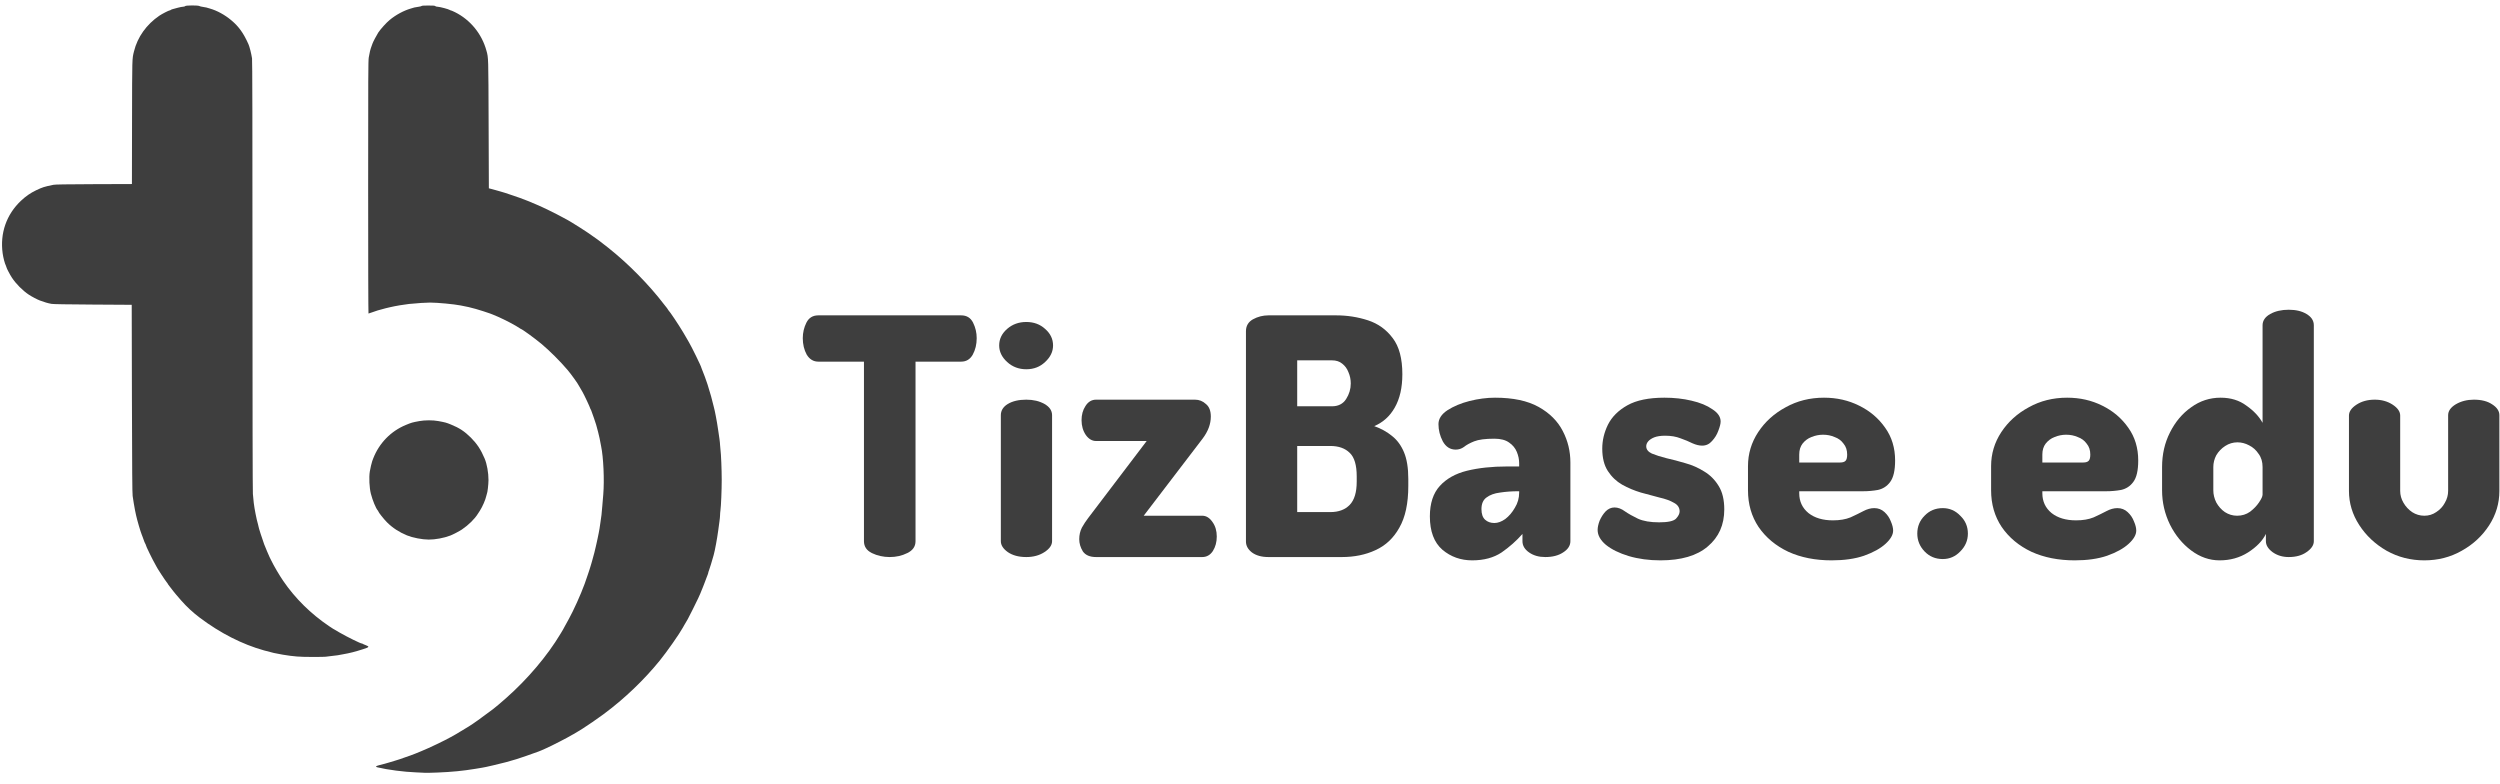 <svg width="134" height="42" viewBox="0 0 134 42" fill="none" xmlns="http://www.w3.org/2000/svg">
<path fill-rule="evenodd" clip-rule="evenodd" d="M9.926 0.328C9.91 0.345 9.86 0.36 9.817 0.36C9.774 0.36 9.643 0.384 9.53 0.415C9.418 0.446 9.291 0.48 9.249 0.491C9.21 0.5 9.167 0.52 9.153 0.532C9.14 0.545 9.116 0.556 9.099 0.556C9.053 0.556 8.69 0.741 8.542 0.841C7.854 1.307 7.367 1.992 7.182 2.753C7.08 3.168 7.084 3.018 7.077 6.531L7.071 9.864L5.03 9.871C3.503 9.877 2.959 9.886 2.861 9.906C2.352 10.012 2.285 10.034 1.932 10.201C1.636 10.342 1.371 10.525 1.123 10.762C0.343 11.498 -0.006 12.505 0.142 13.577C0.174 13.814 0.257 14.129 0.318 14.245C0.333 14.28 0.348 14.316 0.348 14.33C0.348 14.369 0.535 14.728 0.64 14.885C0.855 15.213 1.216 15.577 1.547 15.796C1.697 15.896 2 16.055 2.133 16.105C2.391 16.201 2.553 16.249 2.763 16.288C2.84 16.304 3.629 16.317 4.971 16.325L7.06 16.338L7.071 21.374C7.081 25.229 7.09 26.451 7.11 26.584C7.125 26.68 7.153 26.856 7.17 26.975C7.188 27.095 7.218 27.26 7.236 27.345C7.253 27.428 7.277 27.545 7.291 27.607C7.343 27.854 7.534 28.509 7.595 28.651C7.606 28.675 7.628 28.733 7.645 28.781C7.736 29.04 7.773 29.132 7.791 29.151C7.802 29.162 7.811 29.184 7.811 29.197C7.811 29.252 8.17 29.987 8.313 30.233C8.348 30.291 8.376 30.343 8.376 30.35C8.376 30.381 8.869 31.137 8.944 31.221C8.967 31.244 8.985 31.27 8.985 31.279C8.985 31.288 9.031 31.354 9.089 31.427C9.146 31.501 9.235 31.614 9.287 31.684C9.372 31.792 9.47 31.91 9.702 32.175C10.009 32.526 10.338 32.83 10.714 33.113C11.806 33.935 12.989 34.538 14.151 34.862C14.608 34.988 14.771 35.026 15.152 35.09C15.763 35.19 16.037 35.212 16.758 35.212C17.121 35.212 17.432 35.208 17.45 35.201C17.467 35.194 17.596 35.179 17.735 35.166C17.876 35.153 18.037 35.133 18.094 35.123C18.153 35.112 18.292 35.086 18.405 35.066C18.734 35.009 19.012 34.94 19.445 34.801C19.806 34.685 19.819 34.664 19.598 34.578C19.517 34.546 19.443 34.516 19.437 34.507C19.428 34.498 19.409 34.491 19.391 34.491C19.323 34.491 18.643 34.157 18.223 33.917C17.803 33.675 17.844 33.7 17.633 33.558C16.658 32.899 15.821 32.072 15.184 31.141C14.964 30.819 14.681 30.336 14.529 30.021C14.494 29.949 14.457 29.873 14.446 29.853C14.42 29.805 14.213 29.314 14.159 29.172C14.066 28.922 13.859 28.276 13.859 28.232C13.859 28.22 13.846 28.161 13.829 28.104C13.789 27.971 13.742 27.767 13.698 27.54C13.681 27.445 13.655 27.312 13.644 27.247C13.617 27.116 13.587 26.851 13.555 26.474C13.542 26.325 13.533 21.941 13.533 14.752C13.533 6.675 13.526 3.227 13.509 3.125C13.463 2.847 13.379 2.509 13.318 2.372C13.054 1.776 12.8 1.422 12.39 1.08C12.042 0.79 11.636 0.569 11.248 0.457C11.182 0.438 11.1 0.414 11.063 0.403C11.028 0.392 10.939 0.376 10.867 0.368C10.796 0.361 10.715 0.339 10.689 0.324C10.617 0.279 9.964 0.283 9.925 0.326L9.926 0.328Z" fill="#3E3E3E"/>
<path fill-rule="evenodd" clip-rule="evenodd" d="M22.601 0.319C22.597 0.332 22.52 0.35 22.433 0.363C22.344 0.373 22.241 0.391 22.205 0.402C22.168 0.415 22.084 0.439 22.018 0.458C21.642 0.567 21.217 0.795 20.884 1.072C20.708 1.216 20.402 1.555 20.277 1.742C20.199 1.861 19.988 2.26 19.968 2.329C19.959 2.353 19.933 2.427 19.909 2.493C19.853 2.64 19.809 2.815 19.766 3.076C19.737 3.252 19.733 4.055 19.733 10.041C19.733 13.763 19.74 16.806 19.751 16.806C19.759 16.806 19.849 16.776 19.951 16.739C20.052 16.702 20.186 16.657 20.244 16.639C20.512 16.563 20.597 16.539 20.668 16.523C20.709 16.513 20.814 16.488 20.896 16.469C21.194 16.399 21.669 16.319 21.919 16.293C22.398 16.247 22.817 16.218 23.052 16.218C23.464 16.22 24.323 16.301 24.693 16.373C25.094 16.451 25.154 16.464 25.498 16.558C25.637 16.595 26.16 16.762 26.262 16.802C26.29 16.814 26.358 16.841 26.412 16.86C26.766 17 27.241 17.23 27.628 17.452C27.743 17.517 27.852 17.587 27.871 17.602C27.889 17.619 27.913 17.632 27.919 17.632C27.974 17.632 28.661 18.132 29.016 18.428C29.453 18.793 30.032 19.37 30.419 19.827C30.595 20.031 30.991 20.582 31.022 20.665C31.031 20.684 31.148 20.889 31.22 21.004C31.294 21.124 31.633 21.846 31.633 21.883C31.633 21.896 31.642 21.918 31.652 21.931C31.674 21.951 31.681 21.97 31.831 22.397C31.942 22.712 31.972 22.817 32.059 23.159C32.13 23.452 32.157 23.566 32.176 23.691C32.189 23.763 32.209 23.865 32.22 23.919C32.344 24.509 32.4 25.733 32.335 26.508C32.32 26.682 32.298 26.96 32.283 27.128C32.253 27.521 32.231 27.708 32.187 27.976C32.168 28.096 32.144 28.254 32.135 28.329C32.124 28.403 32.105 28.512 32.092 28.568C32.079 28.624 32.053 28.75 32.035 28.846C32.016 28.942 31.989 29.059 31.979 29.104C31.966 29.15 31.948 29.235 31.937 29.289C31.918 29.394 31.813 29.805 31.752 30.01C31.733 30.075 31.709 30.162 31.698 30.201C31.689 30.243 31.669 30.301 31.659 30.332C31.648 30.364 31.621 30.449 31.6 30.521C31.58 30.592 31.554 30.671 31.543 30.695C31.532 30.719 31.504 30.802 31.48 30.88C31.322 31.385 31.014 32.131 30.693 32.783C30.599 32.972 30.393 33.364 30.371 33.392C30.362 33.403 30.319 33.481 30.275 33.566C30.232 33.648 30.186 33.734 30.175 33.751C30.164 33.769 30.101 33.871 30.038 33.979C29.337 35.15 28.289 36.389 27.14 37.406C26.868 37.647 26.551 37.917 26.431 38.006C25.759 38.511 25.409 38.761 25.117 38.944C24.971 39.035 24.493 39.324 24.421 39.363C24.373 39.392 24.256 39.457 24.16 39.509C23.818 39.701 23.011 40.088 22.604 40.253C22.454 40.316 22.312 40.375 22.289 40.383C22.159 40.438 21.878 40.54 21.636 40.62C21.562 40.644 21.479 40.675 21.451 40.686C21.421 40.699 21.294 40.738 21.168 40.775C21.042 40.812 20.896 40.857 20.842 40.873C20.672 40.925 20.576 40.951 20.363 41.003C20.148 41.055 20.098 41.099 20.222 41.127C20.772 41.261 21.66 41.375 22.278 41.398C22.476 41.406 22.691 41.417 22.757 41.421C22.822 41.428 23.136 41.421 23.453 41.408C24.215 41.378 24.828 41.317 25.465 41.211C25.609 41.187 25.78 41.158 25.846 41.148C25.911 41.139 26.009 41.119 26.063 41.106C26.117 41.094 26.294 41.055 26.455 41.017C26.929 40.909 27.364 40.793 27.684 40.691C27.96 40.602 28.444 40.437 28.631 40.365C28.733 40.328 28.84 40.289 28.87 40.28C28.9 40.269 28.979 40.237 29.044 40.209C29.11 40.178 29.218 40.13 29.283 40.102C29.54 39.991 30.46 39.519 30.658 39.393C30.704 39.365 30.745 39.343 30.752 39.343C30.756 39.343 30.858 39.284 30.974 39.21C31.091 39.139 31.207 39.066 31.23 39.053C31.416 38.94 32.077 38.486 32.351 38.281C33.469 37.452 34.524 36.443 35.366 35.403C35.758 34.918 36.408 33.989 36.596 33.648C36.624 33.596 36.658 33.537 36.67 33.517C36.683 33.498 36.727 33.422 36.768 33.35C36.809 33.279 36.855 33.202 36.866 33.183C36.914 33.102 37.371 32.188 37.423 32.067C37.455 31.995 37.505 31.882 37.536 31.816C37.565 31.751 37.597 31.672 37.606 31.642C37.614 31.612 37.629 31.577 37.638 31.566C37.645 31.553 37.669 31.494 37.69 31.436C37.712 31.375 37.742 31.296 37.758 31.261C37.775 31.224 37.818 31.107 37.856 31C37.895 30.891 37.934 30.787 37.945 30.767C37.956 30.745 37.964 30.715 37.964 30.696C37.964 30.678 37.977 30.633 37.995 30.594C38.03 30.509 38.175 30.037 38.253 29.75C38.325 29.488 38.438 28.871 38.497 28.434C38.515 28.29 38.545 28.073 38.562 27.953C38.58 27.832 38.595 27.683 38.595 27.622C38.595 27.562 38.604 27.439 38.617 27.352C38.649 27.109 38.684 26.271 38.684 25.725C38.684 25.179 38.649 24.316 38.617 24.096C38.606 24.018 38.595 23.905 38.595 23.844C38.595 23.783 38.579 23.639 38.562 23.518C38.545 23.398 38.515 23.192 38.495 23.061C38.477 22.928 38.449 22.747 38.432 22.658C38.417 22.569 38.386 22.406 38.367 22.299C38.347 22.19 38.324 22.068 38.312 22.027C38.3 21.986 38.277 21.881 38.257 21.799C38.179 21.457 38.068 21.059 37.926 20.613C37.868 20.424 37.698 19.965 37.624 19.793C37.606 19.756 37.594 19.719 37.594 19.713C37.594 19.654 37.08 18.604 36.926 18.342C36.863 18.236 36.81 18.146 36.81 18.142C36.81 18.138 36.721 17.986 36.612 17.803C36.369 17.396 35.908 16.706 35.816 16.615C35.801 16.6 35.788 16.578 35.788 16.569C35.788 16.561 35.77 16.534 35.749 16.511C35.727 16.489 35.662 16.406 35.603 16.328C34.794 15.266 33.682 14.137 32.596 13.275C32.27 13.019 32.142 12.921 32.096 12.888C32.07 12.873 31.95 12.786 31.831 12.699C31.617 12.544 31.363 12.373 31.099 12.206C30.79 12.01 30.745 11.981 30.642 11.921C30.584 11.885 30.514 11.846 30.49 11.831C30.465 11.817 30.427 11.794 30.403 11.781C30.379 11.771 30.281 11.716 30.185 11.664C29.778 11.44 29.093 11.105 28.738 10.957C28.53 10.87 28.329 10.785 28.292 10.77C28.137 10.703 27.644 10.524 27.356 10.433C27.237 10.394 27.104 10.351 27.062 10.335C27.021 10.32 26.923 10.29 26.845 10.27C26.767 10.248 26.66 10.218 26.606 10.202C26.551 10.185 26.441 10.154 26.355 10.133L26.203 10.094L26.19 6.659C26.177 3.002 26.181 3.113 26.075 2.723C25.831 1.821 25.213 1.063 24.389 0.653C24.282 0.601 24.18 0.557 24.165 0.557C24.147 0.557 24.125 0.548 24.114 0.537C24.067 0.496 23.564 0.361 23.449 0.361C23.403 0.361 23.353 0.346 23.333 0.329C23.307 0.302 23.233 0.296 22.954 0.296C22.726 0.296 22.602 0.305 22.598 0.32L22.601 0.319Z" fill="#3E3E3E"/>
<path fill-rule="evenodd" clip-rule="evenodd" d="M22.464 22.573C22.094 22.641 22.055 22.653 21.757 22.776C20.952 23.106 20.323 23.753 20.005 24.572C19.986 24.627 19.959 24.689 19.951 24.716C19.922 24.785 19.849 25.111 19.822 25.271C19.77 25.584 19.799 26.156 19.879 26.465C19.973 26.826 20.142 27.237 20.247 27.359C20.265 27.377 20.277 27.4 20.277 27.409C20.277 27.452 20.582 27.836 20.745 27.998C21.039 28.292 21.396 28.525 21.812 28.696C22.123 28.823 22.63 28.921 22.982 28.922C23.337 28.922 23.783 28.84 24.14 28.705C24.268 28.657 24.636 28.466 24.759 28.381C25.116 28.139 25.441 27.82 25.619 27.532C25.632 27.513 25.676 27.443 25.719 27.378C25.863 27.156 26.023 26.784 26.067 26.577C26.078 26.525 26.091 26.475 26.098 26.464C26.13 26.409 26.18 25.987 26.183 25.735C26.185 25.348 26.101 24.874 25.978 24.582C25.774 24.099 25.571 23.792 25.241 23.459C24.904 23.123 24.616 22.933 24.162 22.751C23.914 22.651 23.881 22.642 23.498 22.57C23.201 22.514 22.77 22.516 22.465 22.572L22.464 22.573Z" fill="#3E3E3E"/>
<path d="M47.69 29.858C47.347 29.858 47.028 29.787 46.733 29.645C46.449 29.504 46.308 29.291 46.308 29.008V19.384H43.862C43.602 19.384 43.395 19.26 43.242 19.012C43.1 18.752 43.029 18.457 43.029 18.126C43.029 17.831 43.094 17.553 43.224 17.293C43.354 17.033 43.567 16.903 43.862 16.903H51.518C51.813 16.903 52.026 17.033 52.156 17.293C52.286 17.553 52.351 17.831 52.351 18.126C52.351 18.457 52.28 18.752 52.138 19.012C51.996 19.26 51.79 19.384 51.518 19.384H49.072V29.008C49.072 29.291 48.925 29.504 48.629 29.645C48.346 29.787 48.033 29.858 47.69 29.858Z" fill="#3E3E3E"/>
<path d="M55.009 19.792C54.607 19.792 54.265 19.662 53.981 19.402C53.698 19.142 53.556 18.847 53.556 18.516C53.556 18.173 53.698 17.878 53.981 17.63C54.265 17.382 54.607 17.258 55.009 17.258C55.411 17.258 55.748 17.382 56.019 17.63C56.303 17.878 56.444 18.173 56.444 18.516C56.444 18.847 56.303 19.142 56.019 19.402C55.748 19.662 55.411 19.792 55.009 19.792ZM55.009 29.858C54.607 29.858 54.276 29.77 54.017 29.592C53.769 29.415 53.645 29.22 53.645 29.008V22.255C53.645 22.007 53.769 21.806 54.017 21.653C54.276 21.499 54.607 21.422 55.009 21.422C55.387 21.422 55.712 21.499 55.984 21.653C56.255 21.806 56.391 22.007 56.391 22.255V29.008C56.391 29.22 56.255 29.415 55.984 29.592C55.712 29.77 55.387 29.858 55.009 29.858Z" fill="#3E3E3E"/>
<path d="M58.751 29.858C58.42 29.858 58.184 29.758 58.042 29.557C57.912 29.344 57.847 29.126 57.847 28.901C57.847 28.677 57.894 28.47 57.989 28.281C58.095 28.092 58.207 27.921 58.326 27.767L61.462 23.638H58.751C58.538 23.638 58.355 23.531 58.202 23.319C58.048 23.094 57.971 22.828 57.971 22.521C57.971 22.226 58.042 21.972 58.184 21.759C58.326 21.535 58.515 21.422 58.751 21.422H64.05C64.274 21.422 64.469 21.499 64.635 21.653C64.812 21.795 64.9 22.019 64.9 22.326C64.9 22.728 64.753 23.124 64.457 23.514L61.303 27.643H64.44C64.652 27.643 64.835 27.755 64.989 27.98C65.143 28.192 65.219 28.452 65.219 28.759C65.219 29.055 65.149 29.315 65.007 29.539C64.865 29.752 64.676 29.858 64.44 29.858H58.751Z" fill="#3E3E3E"/>
<path d="M67.988 29.858C67.622 29.858 67.327 29.776 67.102 29.61C66.89 29.445 66.783 29.25 66.783 29.025V17.754C66.783 17.47 66.907 17.258 67.156 17.116C67.415 16.974 67.693 16.903 67.988 16.903H71.621C72.212 16.903 72.779 16.992 73.323 17.169C73.866 17.346 74.309 17.665 74.652 18.126C74.995 18.575 75.166 19.219 75.166 20.058C75.166 20.779 75.03 21.375 74.758 21.848C74.498 22.309 74.132 22.639 73.659 22.84C74.026 22.97 74.345 23.147 74.617 23.372C74.888 23.585 75.101 23.874 75.254 24.24C75.408 24.607 75.485 25.085 75.485 25.676V26.048C75.485 26.981 75.325 27.726 75.006 28.281C74.699 28.836 74.274 29.238 73.73 29.486C73.199 29.734 72.596 29.858 71.923 29.858H67.988ZM69.53 27.448H71.302C71.751 27.448 72.1 27.318 72.348 27.058C72.596 26.798 72.72 26.385 72.72 25.817V25.534C72.72 24.931 72.596 24.512 72.348 24.276C72.1 24.028 71.751 23.904 71.302 23.904H69.53V27.448ZM69.53 21.777H71.391C71.734 21.777 71.988 21.647 72.153 21.387C72.319 21.127 72.401 20.849 72.401 20.554C72.401 20.341 72.36 20.141 72.277 19.951C72.206 19.762 72.094 19.609 71.941 19.491C71.799 19.373 71.615 19.314 71.391 19.314H69.53V21.777Z" fill="#3E3E3E"/>
<path d="M78.91 30.035C78.296 30.035 77.764 29.846 77.315 29.468C76.866 29.078 76.641 28.482 76.641 27.678C76.641 26.981 76.819 26.438 77.173 26.048C77.528 25.658 78.012 25.386 78.626 25.233C79.253 25.079 79.973 25.002 80.788 25.002H81.427V24.825C81.427 24.624 81.385 24.423 81.302 24.223C81.22 24.022 81.084 23.856 80.895 23.726C80.706 23.585 80.44 23.514 80.097 23.514C79.613 23.514 79.253 23.561 79.016 23.655C78.78 23.75 78.597 23.85 78.467 23.957C78.337 24.051 78.189 24.099 78.024 24.099C77.728 24.099 77.498 23.951 77.333 23.655C77.179 23.36 77.102 23.053 77.102 22.734C77.102 22.45 77.262 22.202 77.581 21.99C77.912 21.777 78.307 21.611 78.768 21.493C79.241 21.375 79.696 21.316 80.133 21.316C81.102 21.316 81.881 21.482 82.472 21.812C83.063 22.143 83.494 22.574 83.766 23.106C84.037 23.626 84.173 24.187 84.173 24.79V29.008C84.173 29.244 84.043 29.445 83.784 29.61C83.535 29.776 83.216 29.858 82.826 29.858C82.484 29.858 82.194 29.776 81.958 29.61C81.722 29.445 81.604 29.244 81.604 29.008V28.618C81.285 28.984 80.912 29.315 80.487 29.61C80.062 29.894 79.536 30.035 78.91 30.035ZM80.097 28.033C80.286 28.033 80.481 27.962 80.682 27.82C80.883 27.667 81.054 27.466 81.196 27.218C81.35 26.97 81.427 26.698 81.427 26.402V26.331H81.356C81.025 26.331 80.706 26.355 80.399 26.402C80.103 26.438 79.861 26.526 79.672 26.668C79.495 26.798 79.406 27.005 79.406 27.288C79.406 27.548 79.471 27.737 79.601 27.856C79.731 27.974 79.897 28.033 80.097 28.033Z" fill="#3E3E3E"/>
<path d="M89.001 30.035C88.386 30.035 87.819 29.959 87.299 29.805C86.791 29.651 86.383 29.451 86.076 29.203C85.781 28.954 85.633 28.689 85.633 28.405C85.633 28.263 85.669 28.098 85.74 27.909C85.822 27.72 85.929 27.554 86.059 27.413C86.2 27.271 86.36 27.2 86.537 27.2C86.726 27.2 86.915 27.271 87.104 27.413C87.293 27.543 87.524 27.672 87.795 27.802C88.079 27.932 88.457 27.997 88.93 27.997C89.402 27.997 89.703 27.932 89.833 27.802C89.963 27.661 90.028 27.531 90.028 27.413C90.028 27.212 89.928 27.058 89.727 26.952C89.526 26.834 89.266 26.739 88.947 26.668C88.64 26.585 88.309 26.497 87.955 26.402C87.6 26.296 87.264 26.154 86.945 25.977C86.638 25.8 86.383 25.558 86.183 25.25C85.982 24.943 85.881 24.542 85.881 24.045C85.881 23.608 85.982 23.183 86.183 22.769C86.395 22.344 86.744 21.995 87.228 21.724C87.713 21.452 88.374 21.316 89.213 21.316C89.733 21.316 90.217 21.369 90.666 21.476C91.127 21.582 91.499 21.736 91.783 21.936C92.078 22.125 92.226 22.344 92.226 22.592C92.226 22.71 92.184 22.876 92.102 23.088C92.031 23.289 91.919 23.472 91.765 23.638C91.623 23.803 91.446 23.886 91.234 23.886C91.08 23.886 90.909 23.845 90.719 23.762C90.531 23.667 90.318 23.579 90.082 23.496C89.845 23.401 89.568 23.354 89.249 23.354C89.012 23.354 88.817 23.384 88.664 23.443C88.522 23.502 88.416 23.573 88.345 23.655C88.274 23.738 88.238 23.827 88.238 23.921C88.238 24.087 88.339 24.217 88.54 24.311C88.74 24.394 89.001 24.477 89.32 24.559C89.638 24.63 89.975 24.719 90.33 24.825C90.684 24.92 91.021 25.067 91.34 25.268C91.659 25.457 91.919 25.717 92.12 26.048C92.32 26.367 92.421 26.786 92.421 27.306C92.421 28.133 92.126 28.795 91.535 29.291C90.956 29.787 90.111 30.035 89.001 30.035Z" fill="#3E3E3E"/>
<path d="M98.175 30.035C97.301 30.035 96.527 29.882 95.854 29.575C95.18 29.256 94.649 28.813 94.259 28.245C93.881 27.678 93.692 27.023 93.692 26.278V24.985C93.692 24.323 93.875 23.715 94.241 23.159C94.607 22.604 95.098 22.161 95.712 21.83C96.326 21.487 97.012 21.316 97.768 21.316C98.453 21.316 99.079 21.458 99.646 21.741C100.225 22.025 100.692 22.421 101.046 22.929C101.401 23.425 101.578 24.01 101.578 24.683C101.578 25.215 101.489 25.599 101.312 25.835C101.147 26.06 100.928 26.201 100.656 26.261C100.397 26.308 100.131 26.331 99.859 26.331H96.439V26.438C96.439 26.875 96.604 27.229 96.935 27.501C97.266 27.761 97.703 27.891 98.246 27.891C98.612 27.891 98.926 27.838 99.186 27.732C99.445 27.613 99.676 27.501 99.877 27.395C100.078 27.288 100.273 27.235 100.462 27.235C100.674 27.235 100.857 27.306 101.011 27.448C101.165 27.59 101.277 27.755 101.348 27.944C101.43 28.133 101.472 28.299 101.472 28.44C101.472 28.665 101.336 28.901 101.064 29.149C100.792 29.397 100.408 29.61 99.912 29.787C99.428 29.953 98.849 30.035 98.175 30.035ZM96.439 24.79H98.636C98.766 24.79 98.861 24.76 98.92 24.701C98.979 24.642 99.008 24.53 99.008 24.364C99.008 24.128 98.943 23.933 98.813 23.779C98.695 23.614 98.536 23.496 98.335 23.425C98.146 23.342 97.939 23.301 97.715 23.301C97.502 23.301 97.295 23.342 97.094 23.425C96.905 23.496 96.746 23.614 96.616 23.779C96.498 23.933 96.439 24.128 96.439 24.364V24.79Z" fill="#3E3E3E"/>
<path d="M104.132 29.965C103.742 29.965 103.417 29.829 103.157 29.557C102.897 29.285 102.767 28.966 102.767 28.6C102.767 28.222 102.897 27.903 103.157 27.643C103.417 27.371 103.742 27.235 104.132 27.235C104.498 27.235 104.811 27.371 105.071 27.643C105.343 27.903 105.479 28.222 105.479 28.6C105.479 28.966 105.343 29.285 105.071 29.557C104.811 29.829 104.498 29.965 104.132 29.965Z" fill="#3E3E3E"/>
<path d="M111.207 30.035C110.332 30.035 109.559 29.882 108.885 29.575C108.212 29.256 107.68 28.813 107.29 28.245C106.912 27.678 106.723 27.023 106.723 26.278V24.985C106.723 24.323 106.906 23.715 107.272 23.159C107.639 22.604 108.129 22.161 108.743 21.83C109.358 21.487 110.043 21.316 110.799 21.316C111.484 21.316 112.111 21.458 112.678 21.741C113.257 22.025 113.723 22.421 114.078 22.929C114.432 23.425 114.609 24.01 114.609 24.683C114.609 25.215 114.521 25.599 114.343 25.835C114.178 26.06 113.96 26.201 113.688 26.261C113.428 26.308 113.162 26.331 112.89 26.331H109.47V26.438C109.47 26.875 109.635 27.229 109.966 27.501C110.297 27.761 110.734 27.891 111.278 27.891C111.644 27.891 111.957 27.838 112.217 27.732C112.477 27.613 112.707 27.501 112.908 27.395C113.109 27.288 113.304 27.235 113.493 27.235C113.705 27.235 113.889 27.306 114.042 27.448C114.196 27.59 114.308 27.755 114.379 27.944C114.462 28.133 114.503 28.299 114.503 28.44C114.503 28.665 114.367 28.901 114.095 29.149C113.824 29.397 113.44 29.61 112.943 29.787C112.459 29.953 111.88 30.035 111.207 30.035ZM109.47 24.79H111.667C111.797 24.79 111.892 24.76 111.951 24.701C112.01 24.642 112.04 24.53 112.04 24.364C112.04 24.128 111.975 23.933 111.845 23.779C111.727 23.614 111.567 23.496 111.366 23.425C111.177 23.342 110.97 23.301 110.746 23.301C110.533 23.301 110.326 23.342 110.126 23.425C109.937 23.496 109.777 23.614 109.647 23.779C109.529 23.933 109.47 24.128 109.47 24.364V24.79Z" fill="#3E3E3E"/>
<path d="M118.971 30.035C118.427 30.035 117.919 29.858 117.447 29.504C116.974 29.149 116.596 28.689 116.312 28.121C116.029 27.543 115.887 26.928 115.887 26.278V25.038C115.887 24.352 116.029 23.732 116.312 23.177C116.596 22.61 116.974 22.161 117.447 21.83C117.919 21.487 118.445 21.316 119.024 21.316C119.567 21.316 120.028 21.458 120.406 21.741C120.796 22.013 121.085 22.32 121.274 22.663V17.435C121.274 17.187 121.41 16.986 121.682 16.832C121.954 16.679 122.285 16.602 122.675 16.602C123.064 16.602 123.383 16.679 123.632 16.832C123.891 16.986 124.021 17.187 124.021 17.435V29.008C124.021 29.22 123.891 29.415 123.632 29.592C123.383 29.77 123.064 29.858 122.675 29.858C122.344 29.858 122.054 29.77 121.806 29.592C121.57 29.415 121.452 29.22 121.452 29.008V28.618C121.274 28.984 120.955 29.315 120.495 29.61C120.046 29.894 119.538 30.035 118.971 30.035ZM119.91 27.643C120.17 27.643 120.4 27.572 120.601 27.43C120.802 27.277 120.961 27.111 121.08 26.934C121.21 26.745 121.274 26.603 121.274 26.509V25.038C121.274 24.754 121.204 24.518 121.062 24.329C120.932 24.128 120.761 23.974 120.548 23.868C120.347 23.762 120.14 23.709 119.928 23.709C119.691 23.709 119.473 23.774 119.272 23.904C119.071 24.034 118.912 24.199 118.793 24.4C118.687 24.601 118.634 24.813 118.634 25.038V26.278C118.634 26.503 118.687 26.721 118.793 26.934C118.912 27.147 119.065 27.318 119.254 27.448C119.455 27.578 119.674 27.643 119.91 27.643Z" fill="#3E3E3E"/>
<path d="M129.944 30.035C129.212 30.035 128.538 29.864 127.924 29.521C127.31 29.167 126.819 28.706 126.453 28.139C126.087 27.572 125.904 26.964 125.904 26.314V22.273C125.904 22.061 126.039 21.866 126.311 21.688C126.583 21.511 126.908 21.422 127.286 21.422C127.652 21.422 127.971 21.511 128.243 21.688C128.515 21.866 128.65 22.061 128.65 22.273V26.314C128.65 26.538 128.71 26.751 128.828 26.952C128.946 27.153 129.099 27.318 129.288 27.448C129.489 27.578 129.708 27.643 129.944 27.643C130.18 27.643 130.393 27.578 130.582 27.448C130.783 27.318 130.937 27.153 131.043 26.952C131.161 26.751 131.22 26.538 131.22 26.314V22.255C131.22 22.031 131.356 21.836 131.628 21.671C131.911 21.505 132.236 21.422 132.603 21.422C133.004 21.422 133.329 21.505 133.577 21.671C133.837 21.836 133.967 22.031 133.967 22.255V26.314C133.967 26.975 133.784 27.59 133.418 28.157C133.051 28.724 132.561 29.179 131.947 29.521C131.344 29.864 130.677 30.035 129.944 30.035Z" fill="#3E3E3E"/>
</svg>

